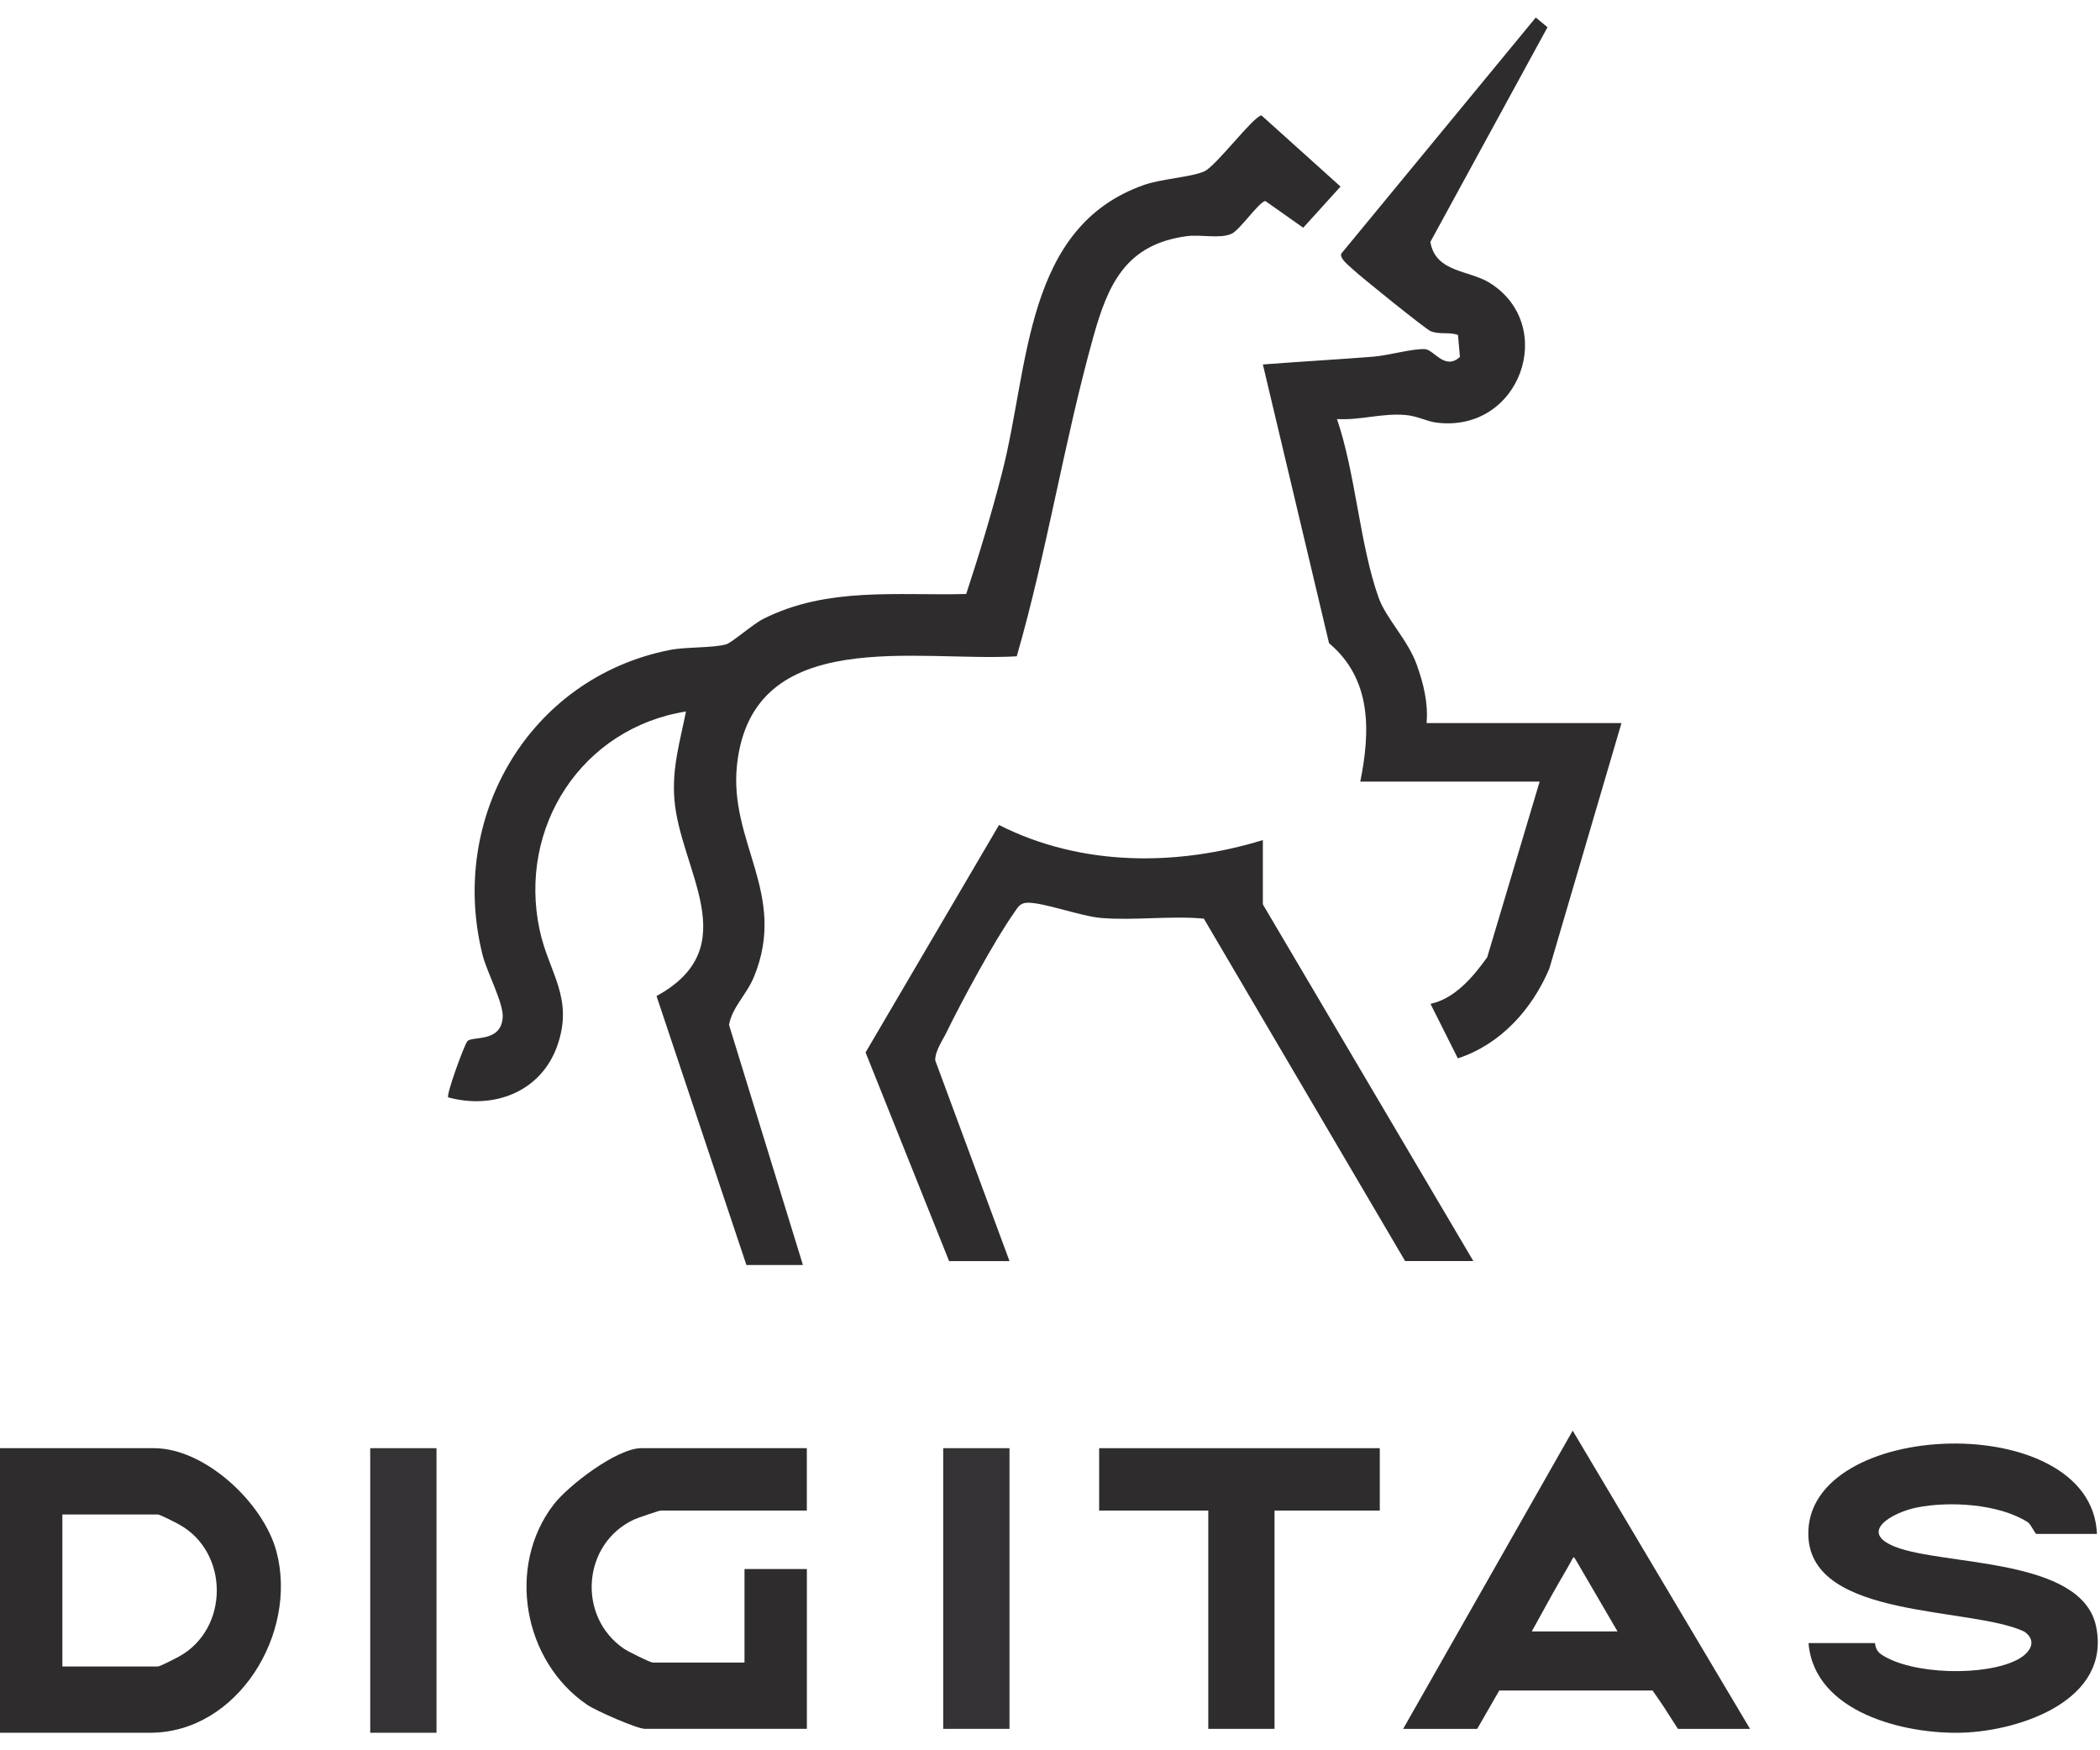 <svg width="120" height="100" viewBox="0 0 120 100" fill="none" xmlns="http://www.w3.org/2000/svg">
<path d="M42.652 72.274L37.516 56.908C42.652 54.097 38.852 49.716 38.536 45.656C38.395 43.861 38.858 42.368 39.199 40.649C33.239 41.602 29.584 47.259 30.836 53.133C31.357 55.571 32.794 56.99 31.86 59.703C30.927 62.416 28.172 63.4 25.613 62.696C25.482 62.565 26.517 59.727 26.704 59.494C26.965 59.168 28.635 59.605 28.727 58.117C28.776 57.315 27.82 55.522 27.586 54.6C25.591 46.752 30.201 38.749 38.255 37.139C39.202 36.949 40.714 37.032 41.493 36.813C41.823 36.72 43.021 35.66 43.607 35.364C47.273 33.515 51.249 34.038 55.211 33.938C55.966 31.644 56.668 29.321 57.269 26.978C58.824 20.929 58.532 12.98 65.361 10.57C66.37 10.213 68.069 10.124 68.815 9.792C69.49 9.492 71.586 6.679 72.082 6.592L76.602 10.659L74.47 13.011L72.303 11.483C71.929 11.547 70.849 13.142 70.376 13.356C69.722 13.654 68.612 13.389 67.837 13.49C64.327 13.948 63.314 16.247 62.472 19.26C60.808 25.216 59.822 31.537 58.1 37.497C52.476 37.836 43.004 35.653 42.117 43.676C41.627 48.115 45.015 51.068 43.093 55.788C42.66 56.848 41.85 57.516 41.658 58.554L45.881 72.274H42.652Z" fill="#2E2C2D"/>
<path d="M77.73 44.654C78.314 41.774 78.387 38.794 75.946 36.75L72.164 20.823C74.275 20.662 76.398 20.542 78.51 20.375C79.293 20.312 80.746 19.909 81.425 19.947C81.935 19.974 82.565 21.19 83.425 20.39L83.314 19.137C82.79 18.952 82.289 19.132 81.748 18.92C81.483 18.816 77.701 15.771 77.284 15.368C77.082 15.172 76.579 14.809 76.634 14.504L87.407 1.428L87.759 1L88.428 1.557L81.735 13.822C82.029 15.586 83.957 15.415 85.158 16.181C89.016 18.64 86.857 24.742 82.093 24.146C81.499 24.072 81.026 23.771 80.305 23.709C78.953 23.595 77.732 24.023 76.398 23.941C77.472 27.079 77.692 31.092 78.777 34.144C79.204 35.342 80.443 36.545 80.957 37.977C81.34 39.041 81.619 40.175 81.519 41.313H92.655L88.532 55.343C87.55 57.664 85.748 59.67 83.305 60.468L81.743 57.354C83.138 57.056 84.189 55.802 84.984 54.69L87.98 44.656H77.734L77.73 44.654Z" fill="#2E2C2D"/>
<path d="M72.163 47.995V51.669L84.191 72.049H80.293L68.791 52.485C66.876 52.309 64.825 52.603 62.925 52.447C61.735 52.349 59.557 51.527 58.673 51.578C58.256 51.603 58.15 51.865 57.945 52.153C56.833 53.725 54.956 57.193 54.085 58.984C53.849 59.469 53.439 60.031 53.441 60.581L57.686 72.051H54.234L49.461 60.129L57.087 47.135C61.764 49.507 67.234 49.509 72.163 47.997V47.995Z" fill="#2E2C2D"/>
<path d="M0 98.999V82.74H8.798C11.729 82.74 15.07 85.887 15.8 88.656C17.036 93.326 13.58 98.999 8.575 98.999H0ZM3.564 95.213H9.02C9.138 95.213 10.016 94.761 10.232 94.643C13.107 93.059 13.107 88.68 10.232 87.097C10.016 86.979 9.138 86.527 9.02 86.527H3.564V95.213Z" fill="#2E2C2D"/>
<path d="M119.825 87.639H116.373C116.279 87.639 116.063 87.089 115.871 86.967C114.23 85.922 111.408 85.751 109.521 86.132C108.178 86.403 106.14 87.519 108.29 88.372C111.049 89.468 118.954 88.965 119.776 92.922C120.653 97.148 115.428 98.889 112.141 98.994C108.835 99.101 103.662 97.836 103.345 93.874H107.132C107.167 93.874 107.127 94.268 107.486 94.513C109.212 95.693 113.475 95.791 115.306 94.809C115.983 94.446 116.455 93.776 115.684 93.225C112.689 91.784 103.49 92.544 103.334 87.742C103.118 81.033 119.542 80.448 119.825 87.637V87.639Z" fill="#2E2C2D"/>
<path d="M46.104 82.74V86.304H37.752C37.672 86.304 36.438 86.72 36.251 86.807C33.284 88.166 32.946 92.342 35.652 94.197C35.883 94.355 37.16 94.99 37.309 94.99H42.543V89.645H46.107V98.776H36.864C36.391 98.776 34.048 97.736 33.558 97.404C29.899 94.917 28.928 89.502 31.629 85.97C32.474 84.867 35.26 82.74 36.641 82.74H46.107H46.104Z" fill="#2E2C2D"/>
<path d="M80.18 98.777L89.868 81.738L100.002 98.777H95.882C95.102 97.552 95.102 97.552 94.434 96.585C90.202 96.585 90.202 96.585 85.672 96.585L84.412 98.777H80.18ZM87.53 93.209H92.43L90.089 89.198C89.868 88.865 89.998 88.838 89.572 89.572C88.755 90.981 88.755 90.981 87.53 93.209Z" fill="#2E2C2D"/>
<path d="M78.845 82.74V86.304H72.831V98.442V98.776H72.497H69.045V86.304H62.809V82.74H78.845Z" fill="#2E2C2D"/>
<path d="M24.943 82.74H21.156V98.999H24.943V82.74Z" fill="#343234"/>
<path d="M57.685 82.74H53.898V98.776H57.685V82.74Z" fill="#343234"/>
</svg>
